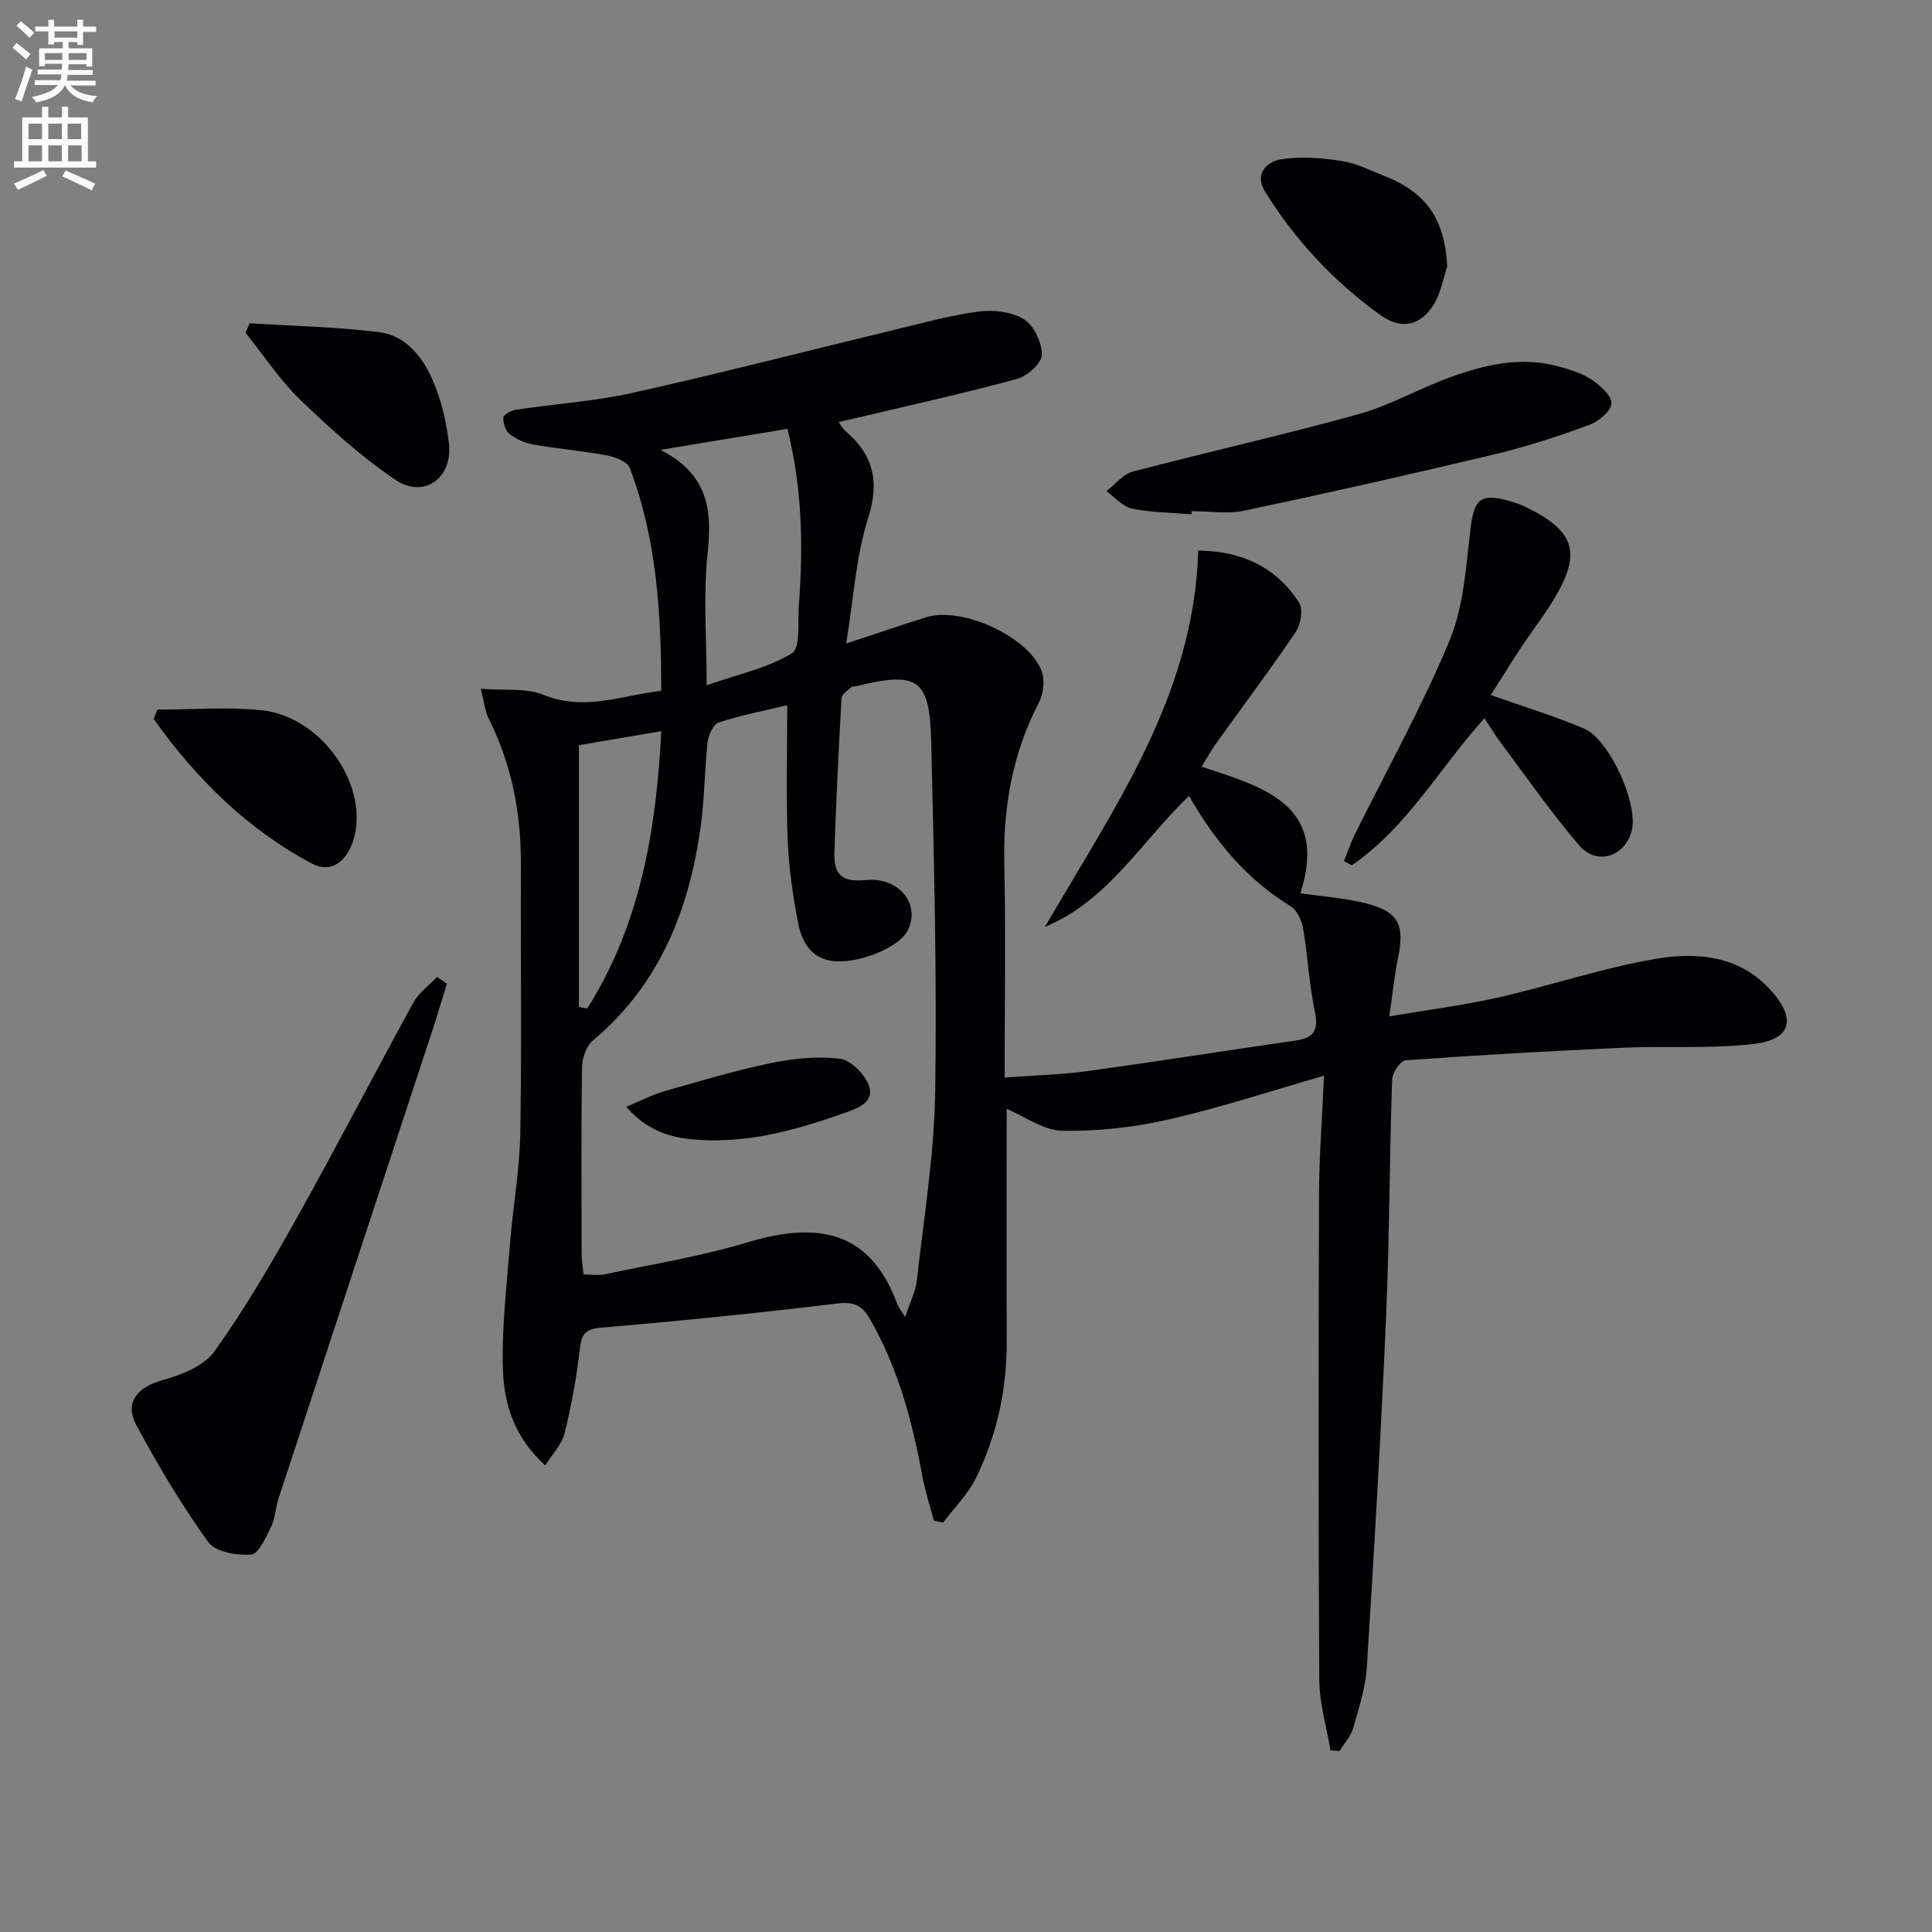 <svg enable-background="new 0 0 400 400" viewBox="0 0 400 400" xmlns="http://www.w3.org/2000/svg"><rect x="0" y="0" width="400" height="400" fill="#808080" stroke="none"/><path d="m2.6 9.9.8-1c.9.7 1.9 1.4 2.9 2.3l-.9 1.1c-1.1-1-2-1.8-2.8-2.4zm.5 10.6c.9-2.1 1.6-4.3 2.3-6.7.4.2.8.4 1.3.6-.7 2.1-1.5 4.3-2.2 6.6zm.3-15.2.9-.9c1 .8 2 1.6 2.8 2.4l-1 1c-.9-.9-1.8-1.7-2.7-2.5zm12.6-1.2h1.2v1.4h2.7v1.1h-2.7v2.7h-1.2v-.6h-1.8v1.3h4.9v3.8h-1.2v-.5h-3.7c0 .4-.1.9-.1 1.2h5.1v1h-5.2c0 .5-.1.9-.2 1.2h6v1h-5.2c1.1 1.3 2.9 2 5.5 2.2-.4.4-.7.8-.9 1.3-2.9-.5-4.8-1.6-5.7-3.5h-.1c-.8 1.7-2.7 2.9-5.9 3.5-.2-.4-.6-.8-.9-1.1 2.8-.6 4.6-1.4 5.4-2.5h-4.8v-1h5.3c.1-.3.2-.7.2-1.2h-4.9v-1h5c0-.4 0-.8.1-1.2h-3.6v.5h-1.2v-3.7h4.9v-1.3h-1.8v.5h-1.2v-2.7h-2.7v-1h2.7v-1.4h1.2v1.4h4.8zm-6.7 8.3h3.6c0-.4 0-.9 0-1.4h-3.6zm1.9-4.6h4.8v-1.3h-4.7v1.3zm6.7 3.2h-3.7v1.4h3.7z" fill="#fbfafc"/><path d="m8.7 22.1h1.3v2.2h2.8v-2.2h1.3v2.2h4.1v9.1h1.7v1.3h-17v-1.3h1.7v-9.1h4.1zm.3 13.1.7 1.2c-1.8.9-3.8 1.9-6 2.9-.2-.4-.5-.8-.8-1.3 2.3-1 4.4-1.9 6.1-2.8zm-3.1-6.4h2.8v-3.2h-2.8zm0 4.6h2.8v-3.3h-2.8zm4.1-4.6h2.8v-3.2h-2.8zm0 4.6h2.8v-3.3h-2.8zm3.6 1.9c2.1.9 4.1 1.8 6.1 2.7l-.7 1.4c-2.2-1.1-4.2-2-6.1-2.9zm3.2-9.7h-2.8v3.2h2.8zm-2.7 7.8h2.8v-3.3h-2.8z" fill="#fbfafc"/><g fill="#010104"><path d="m208.41 229.58c0 15.76-.04 32.08.01 48.4.03 9.81-2.05 19.18-6.31 27.94-1.66 3.41-4.53 6.23-6.85 9.32-.64-.14-1.27-.27-1.91-.41-.81-3.07-1.82-6.1-2.39-9.21-2.06-11.33-5.03-22.33-10.79-32.44-1.55-2.73-3.2-3.74-6.71-3.32-16.33 1.98-32.7 3.64-49.08 5.02-3.73.31-4.04 1.87-4.39 4.91-.67 5.73-1.73 11.45-3.13 17.05-.56 2.22-2.44 4.11-3.97 6.56-6.34-5.69-8.52-12.63-8.76-19.71-.29-8.73.78-17.52 1.47-26.27.6-7.61 1.99-15.19 2.12-22.81.32-18.49.04-36.99.13-55.49.05-10.65-1.88-20.8-6.69-30.38-.76-1.52-.91-3.34-1.63-6.14 4.97.41 9.43-.22 13.02 1.26 8.32 3.43 15.93.17 24.35-.84-.01-15.86-.88-31.34-6.52-46.14-.49-1.29-2.96-2.26-4.66-2.58-5.05-.94-10.19-1.37-15.25-2.25-1.74-.3-3.55-1.11-4.95-2.18-.86-.67-1.39-2.3-1.31-3.44.04-.61 1.64-1.45 2.63-1.6 8.05-1.21 16.24-1.73 24.15-3.5 17.95-4 35.76-8.6 53.64-12.91 5.97-1.44 11.92-3.11 17.98-3.92 3.08-.41 6.88.05 9.41 1.62 2.06 1.28 3.71 4.82 3.68 7.34-.02 1.73-2.96 4.38-5.06 4.96-10.38 2.86-20.92 5.17-31.4 7.67-1.75.42-3.5.8-5.61 1.29.55.76.83 1.36 1.29 1.75 5.83 4.94 7.29 10.42 4.82 18.14-2.54 7.94-3 16.55-4.55 25.97 6.4-2.11 11.49-3.87 16.63-5.46 7.34-2.26 21.12 3.99 23.84 11.14.72 1.88.36 4.74-.59 6.58-5.43 10.48-7.39 21.54-7.14 33.27.31 14.48.07 28.97.07 44.32 5.8-.43 11.37-.55 16.86-1.3 14.48-1.98 28.91-4.28 43.37-6.35 3.81-.54 4.81-2.15 3.99-6.03-1.19-5.65-1.45-11.5-2.43-17.2-.29-1.67-1.27-3.79-2.61-4.61-9.06-5.54-15.58-13.35-21-22.82-9.84 9.41-16.7 21.67-29.84 27.12 14.22-24.53 30.88-47.84 31.74-77.91 9.04.1 16.14 3.42 20.88 10.77.88 1.36.35 4.53-.69 6.08-5.3 7.85-11 15.42-16.52 23.12-.96 1.34-1.75 2.8-2.97 4.77 12.74 4.23 26.38 7.84 20.45 26.2 4.8.71 9.26 1.01 13.53 2.08 6.8 1.72 8.1 4.4 6.68 11.35-.72 3.54-1.09 7.15-1.81 12.07 8.13-1.38 15.45-2.3 22.6-3.92 10.82-2.46 21.42-6.06 32.33-7.95 8.57-1.49 17.44-.82 24 6.39 5.43 5.96 4.36 10.26-3.47 11.19-8.85 1.05-17.9.37-26.85.77-15.08.67-30.16 1.53-45.22 2.61-1.06.08-2.76 2.58-2.8 4-.55 16.47-.54 32.96-1.26 49.42-1.05 24.08-2.45 48.14-3.97 72.2-.27 4.24-1.62 8.45-2.81 12.59-.5 1.73-1.87 3.21-2.84 4.8-.63-.05-1.25-.09-1.88-.14-.81-4.88-2.29-9.76-2.32-14.65-.2-33.48-.17-66.97-.05-100.45.03-7.95.65-15.9 1.03-24.57-11.21 3.21-21.58 6.65-32.19 9.06-7.16 1.63-14.67 2.47-22 2.34-3.9-.08-7.74-2.96-11.52-4.54zm-21.01 43.09c1.07-3.24 2.17-5.31 2.41-7.48 1.45-13.04 3.61-26.08 3.81-39.15.38-24.12-.26-48.27-.82-72.4-.31-13.16-2.71-14.69-15.56-11.57-.32.08-.77-.03-.97.16-.75.72-1.99 1.5-2.04 2.31-.6 10.6-1.11 21.2-1.47 31.81-.14 4.2 1.03 6.41 6.38 5.86 7.14-.73 11.51 5.14 8.78 10.46-1.82 3.56-10.56 7.14-15.95 6.23-4.22-.71-6.04-4.19-6.74-7.82-1.09-5.68-1.93-11.48-2.15-17.26-.35-9.19-.09-18.41-.09-27.81-4.28 1.02-9.32 2-14.17 3.56-1.13.36-2.16 2.63-2.32 4.12-.65 5.77-.62 11.63-1.42 17.38-2.39 17.27-8.47 32.74-22.32 44.35-1.37 1.15-2.23 3.64-2.26 5.52-.19 12.82-.11 25.65-.08 38.48 0 1.42.24 2.84.39 4.45 1.78 0 3.15.23 4.41-.04 9.88-2.1 19.91-3.7 29.55-6.62 15.36-4.65 25.66-1.8 31.05 12.9.17.47.52.86 1.58 2.56zm-50.64-179.53c9.77 5 10.72 12.29 9.76 21.2-.95 8.8-.21 17.77-.21 27.54 6.69-2.35 12.73-3.59 17.65-6.64 1.83-1.13 1.17-6.47 1.43-9.9.93-12.12.72-24.17-2.36-36.55-8.58 1.42-16.83 2.78-26.27 4.35zm-16.9 115.32 1.71.36c10.98-17.38 14.28-36.82 15.35-57.44-6.31 1.07-11.94 2.03-17.06 2.9z"/><path d="m92.53 203.68c-1.01 3.24-1.97 6.5-3.03 9.73-10.62 32.31-21.26 64.61-31.86 96.92-.62 1.88-.64 4.01-1.5 5.75-1.07 2.18-2.59 5.65-4.15 5.77-2.95.24-7.41-.53-8.88-2.58-5.51-7.67-10.39-15.85-14.87-24.18-2.55-4.74.25-7.93 5.39-9.34 3.92-1.07 8.62-2.94 10.8-6 6.34-8.88 11.88-18.39 17.21-27.93 8.19-14.64 15.88-29.56 23.96-44.27 1.12-2.04 3.24-3.54 4.89-5.28.69.46 1.37.94 2.04 1.41z"/><path d="m308.65 143.9c6.9 2.45 13.24 4.35 19.3 6.94 5.3 2.27 11.17 15.42 9.92 20.96-1.24 5.49-7.22 7.55-10.92 3.23-5.81-6.79-10.93-14.18-16.3-21.34-1.09-1.46-2.02-3.03-3.32-4.99-9.26 10.3-16 22.61-27.45 30.44-.54-.28-1.09-.55-1.63-.83.75-1.86 1.38-3.77 2.26-5.56 6.6-13.36 13.92-26.42 19.61-40.15 2.96-7.14 3.4-15.43 4.35-23.27.73-5.95 2.08-7.3 7.94-5.63 1.11.32 2.23.67 3.27 1.17 10.46 5.04 11.89 9.56 5.95 19.34-2.07 3.4-4.53 6.56-6.73 9.88-2.07 3.16-4.06 6.39-6.25 9.81z"/><path d="m246.68 106.48c-4.12-.35-8.31-.36-12.33-1.19-1.93-.4-3.53-2.35-5.28-3.6 1.81-1.39 3.43-3.51 5.47-4.05 15.53-4.09 31.22-7.59 46.69-11.88 6.51-1.8 12.53-5.29 18.92-7.62 7.23-2.63 14.69-4.4 22.42-2.3 2.37.64 4.86 1.38 6.87 2.71 1.81 1.2 4.23 3.3 4.19 4.95-.03 1.57-2.66 3.76-4.59 4.47-6.38 2.34-12.87 4.48-19.47 6.06-17.25 4.12-34.56 8.02-51.91 11.69-3.5.74-7.29.11-10.95.11-.01.22-.02.44-.03.65z"/><path d="m299.64 55.17c-.88 2.61-1.34 5.47-2.73 7.76-2.75 4.52-6.76 5.41-11.01 2.37-9.68-6.93-17.71-15.51-23.99-25.64-2.3-3.7.43-6.19 3.23-6.66 4.09-.68 8.48-.3 12.64.33 3.04.46 5.94 1.95 8.86 3.11 8.79 3.48 12.47 9.01 13 18.73z"/><path d="m51.67 66.93c8.88.56 17.81.74 26.64 1.81 5.97.73 9.45 5.49 11.57 10.67 1.61 3.93 2.6 8.24 3.07 12.47.79 7.14-5.21 11.43-11.1 7.45-7.09-4.79-13.55-10.65-19.73-16.61-4.24-4.1-7.54-9.17-11.27-13.81.27-.66.55-1.32.82-1.98z"/><path d="m32.6 146.92c7.2 0 14.47-.61 21.59.13 12.67 1.33 22.61 16.15 18.86 27.23-1.44 4.25-4.66 6.52-8.36 4.57-13.54-7.16-24.09-17.68-32.87-29.98.26-.65.52-1.3.78-1.95z"/><path d="m129.64 229.16c3.37-1.4 5.62-2.59 8.02-3.27 7.31-2.08 14.61-4.27 22.03-5.8 4.63-.96 9.57-1.46 14.21-.88 2.26.28 5.12 3.16 5.98 5.5 1.24 3.35-2.02 4.65-4.81 5.64-9.73 3.45-19.61 6.28-30.06 5.67-5.23-.32-10.42-1.3-15.37-6.86z"/></g></svg>